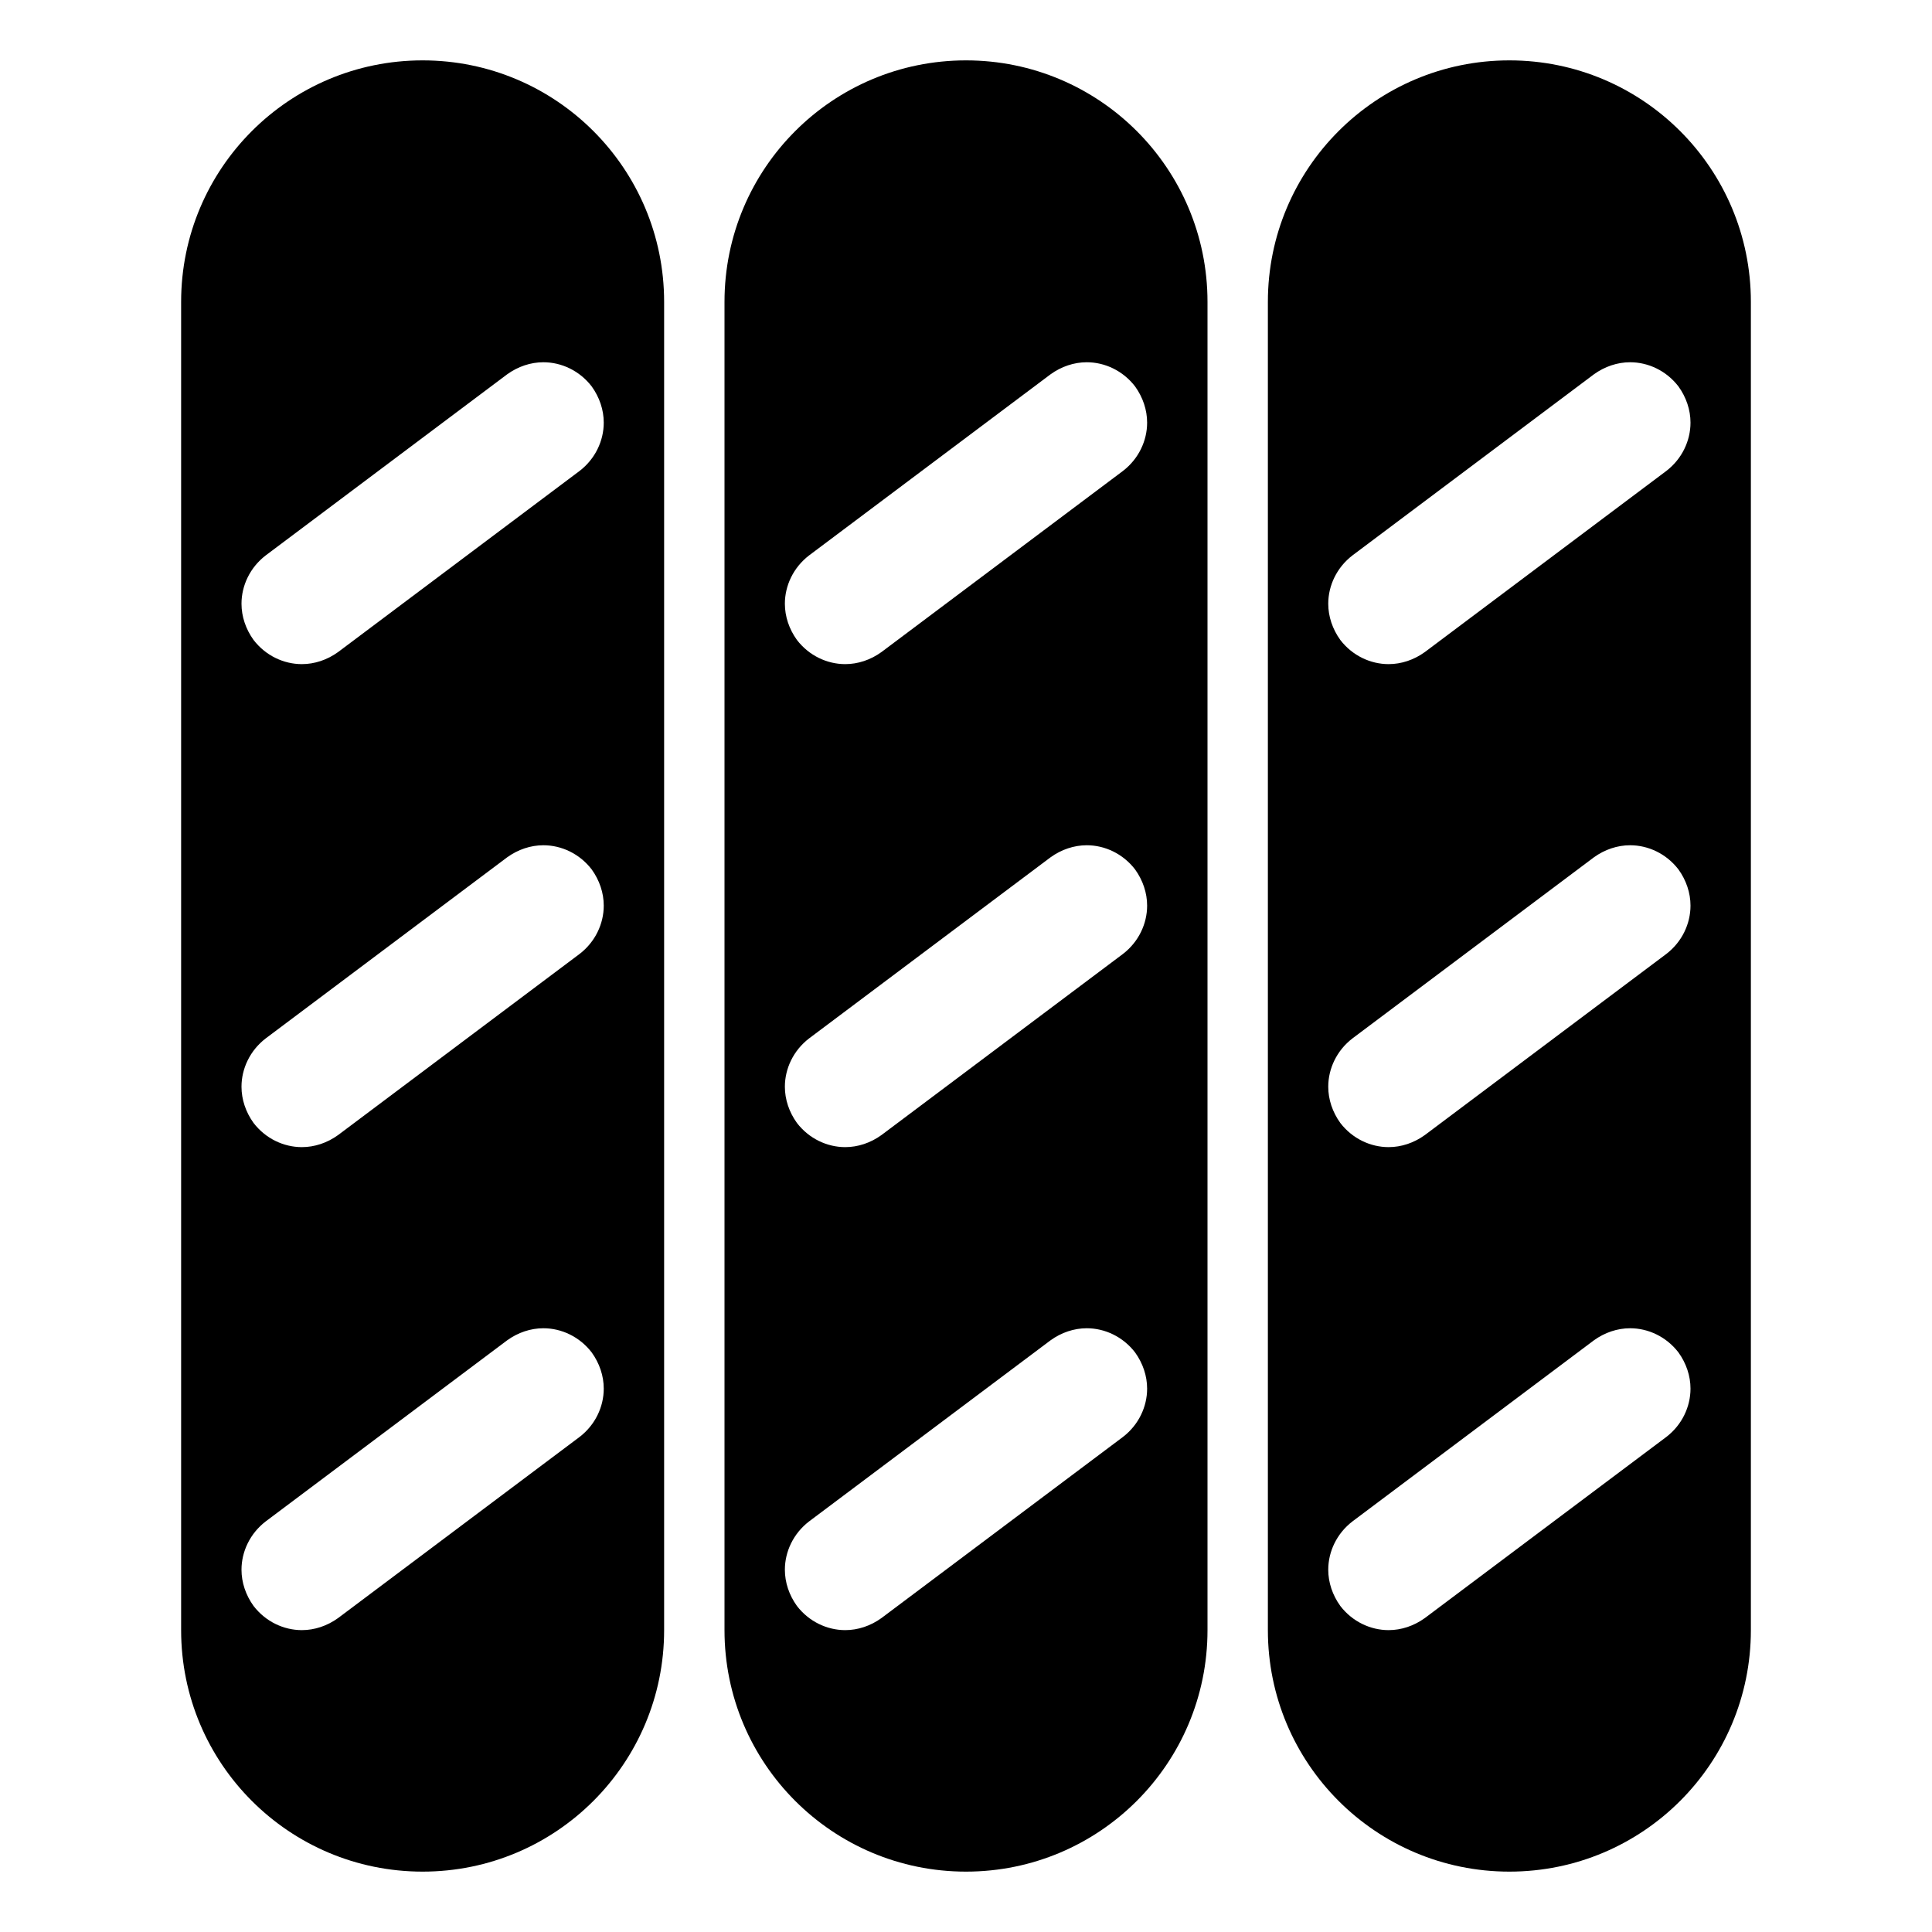 <?xml version="1.0" ?>
<!-- Скачано с сайта svg4.ru / Downloaded from svg4.ru -->
<svg width="800px" height="800px" viewBox="0 0 32 32" version="1.1" xml:space="preserve" xmlns="http://www.w3.org/2000/svg" xmlns:xlink="http://www.w3.org/1999/xlink">
<style type="text/css">
	.st0{stroke:#231F20;stroke-width:2;stroke-linecap:round;stroke-linejoin:round;stroke-miterlimit:10;}
</style>
<g id="Musik_icon">
<g>
<path d="M7,1C4.79,1,3,2.79,3,5v22c0,2.21,1.79,4,4,4s4-1.79,4-4V5C11,2.79,9.21,1,7,1z M9.6,23.8L9,24.25L5.6,26.8    C5.42,26.93,5.21,27,5,27c-0.3,0-0.6-0.14-0.8-0.4C4.07,26.42,4,26.21,4,26c0-0.3,0.14-0.6,0.4-0.8L5,24.75l3.4-2.55    C8.58,22.07,8.79,22,9,22c0.3,0,0.6,0.14,0.8,0.4C9.93,22.58,10,22.79,10,23C10,23.3,9.86,23.6,9.6,23.8z M9.6,15.8L9,16.25    L5.6,18.8C5.42,18.93,5.21,19,5,19c-0.3,0-0.6-0.14-0.8-0.4C4.07,18.42,4,18.21,4,18c0-0.3,0.14-0.6,0.4-0.8L5,16.75l3.4-2.55    C8.58,14.07,8.79,14,9,14c0.3,0,0.6,0.14,0.8,0.4C9.93,14.58,10,14.79,10,15C10,15.3,9.86,15.6,9.6,15.8z M9.6,7.8L9,8.25    L5.6,10.8C5.42,10.93,5.21,11,5,11c-0.3,0-0.6-0.14-0.8-0.4C4.07,10.42,4,10.21,4,10c0-0.3,0.14-0.6,0.4-0.8L5,8.75L8.4,6.2    C8.58,6.07,8.79,6,9,6c0.3,0,0.6,0.14,0.8,0.4C9.93,6.58,10,6.79,10,7C10,7.3,9.86,7.6,9.6,7.8z"/>
<path d="M16,1c-2.21,0-4,1.79-4,4v22c0,2.21,1.79,4,4,4s4-1.79,4-4V5C20,2.79,18.21,1,16,1z M18.6,23.8L18,24.25l-3.4,2.55    C14.42,26.93,14.21,27,14,27c-0.3,0-0.6-0.14-0.8-0.4C13.07,26.42,13,26.21,13,26c0-0.3,0.14-0.6,0.4-0.8l0.6-0.45l3.4-2.55    c0.18-0.13,0.39-0.2,0.6-0.2c0.3,0,0.6,0.14,0.8,0.4c0.13,0.18,0.2,0.39,0.2,0.6C19,23.3,18.86,23.6,18.6,23.8z M18.6,15.8    L18,16.25l-3.4,2.55C14.42,18.93,14.21,19,14,19c-0.3,0-0.6-0.14-0.8-0.4C13.07,18.42,13,18.21,13,18c0-0.3,0.14-0.6,0.4-0.8    l0.6-0.45l3.4-2.55c0.18-0.13,0.39-0.2,0.6-0.2c0.3,0,0.6,0.14,0.8,0.4c0.13,0.18,0.2,0.39,0.2,0.6C19,15.3,18.86,15.6,18.6,15.8z     M18.6,7.8L18,8.25l-3.4,2.55C14.42,10.93,14.21,11,14,11c-0.3,0-0.6-0.14-0.8-0.4C13.07,10.42,13,10.21,13,10    c0-0.3,0.14-0.6,0.4-0.8L14,8.75l3.4-2.55C17.58,6.07,17.79,6,18,6c0.3,0,0.6,0.14,0.8,0.4C18.93,6.58,19,6.79,19,7    C19,7.3,18.86,7.6,18.6,7.8z"/>
<path d="M25,1c-2.21,0-4,1.79-4,4v22c0,2.21,1.79,4,4,4s4-1.79,4-4V5C29,2.79,27.21,1,25,1z M27.6,23.8L27,24.25l-3.4,2.55    C23.42,26.93,23.21,27,23,27c-0.3,0-0.6-0.14-0.8-0.4C22.07,26.42,22,26.21,22,26c0-0.3,0.14-0.6,0.4-0.8l0.6-0.45l3.4-2.55    c0.18-0.13,0.39-0.2,0.6-0.2c0.3,0,0.6,0.14,0.8,0.4c0.13,0.18,0.2,0.39,0.2,0.6C28,23.3,27.86,23.6,27.6,23.8z M27.6,15.8    L27,16.25l-3.4,2.55C23.42,18.93,23.21,19,23,19c-0.3,0-0.6-0.14-0.8-0.4C22.07,18.42,22,18.21,22,18c0-0.3,0.14-0.6,0.4-0.8    l0.6-0.45l3.4-2.55c0.18-0.13,0.39-0.2,0.6-0.2c0.3,0,0.6,0.14,0.8,0.4c0.13,0.18,0.2,0.39,0.2,0.6C28,15.3,27.86,15.6,27.6,15.8z     M27.6,7.8L27,8.25l-3.4,2.55C23.42,10.93,23.21,11,23,11c-0.3,0-0.6-0.14-0.8-0.4C22.07,10.42,22,10.21,22,10    c0-0.3,0.14-0.6,0.4-0.8L23,8.75l3.4-2.55C26.58,6.07,26.79,6,27,6c0.3,0,0.6,0.14,0.8,0.4C27.93,6.58,28,6.79,28,7    C28,7.3,27.86,7.6,27.6,7.8z"/>
</g>
</g>
</svg>